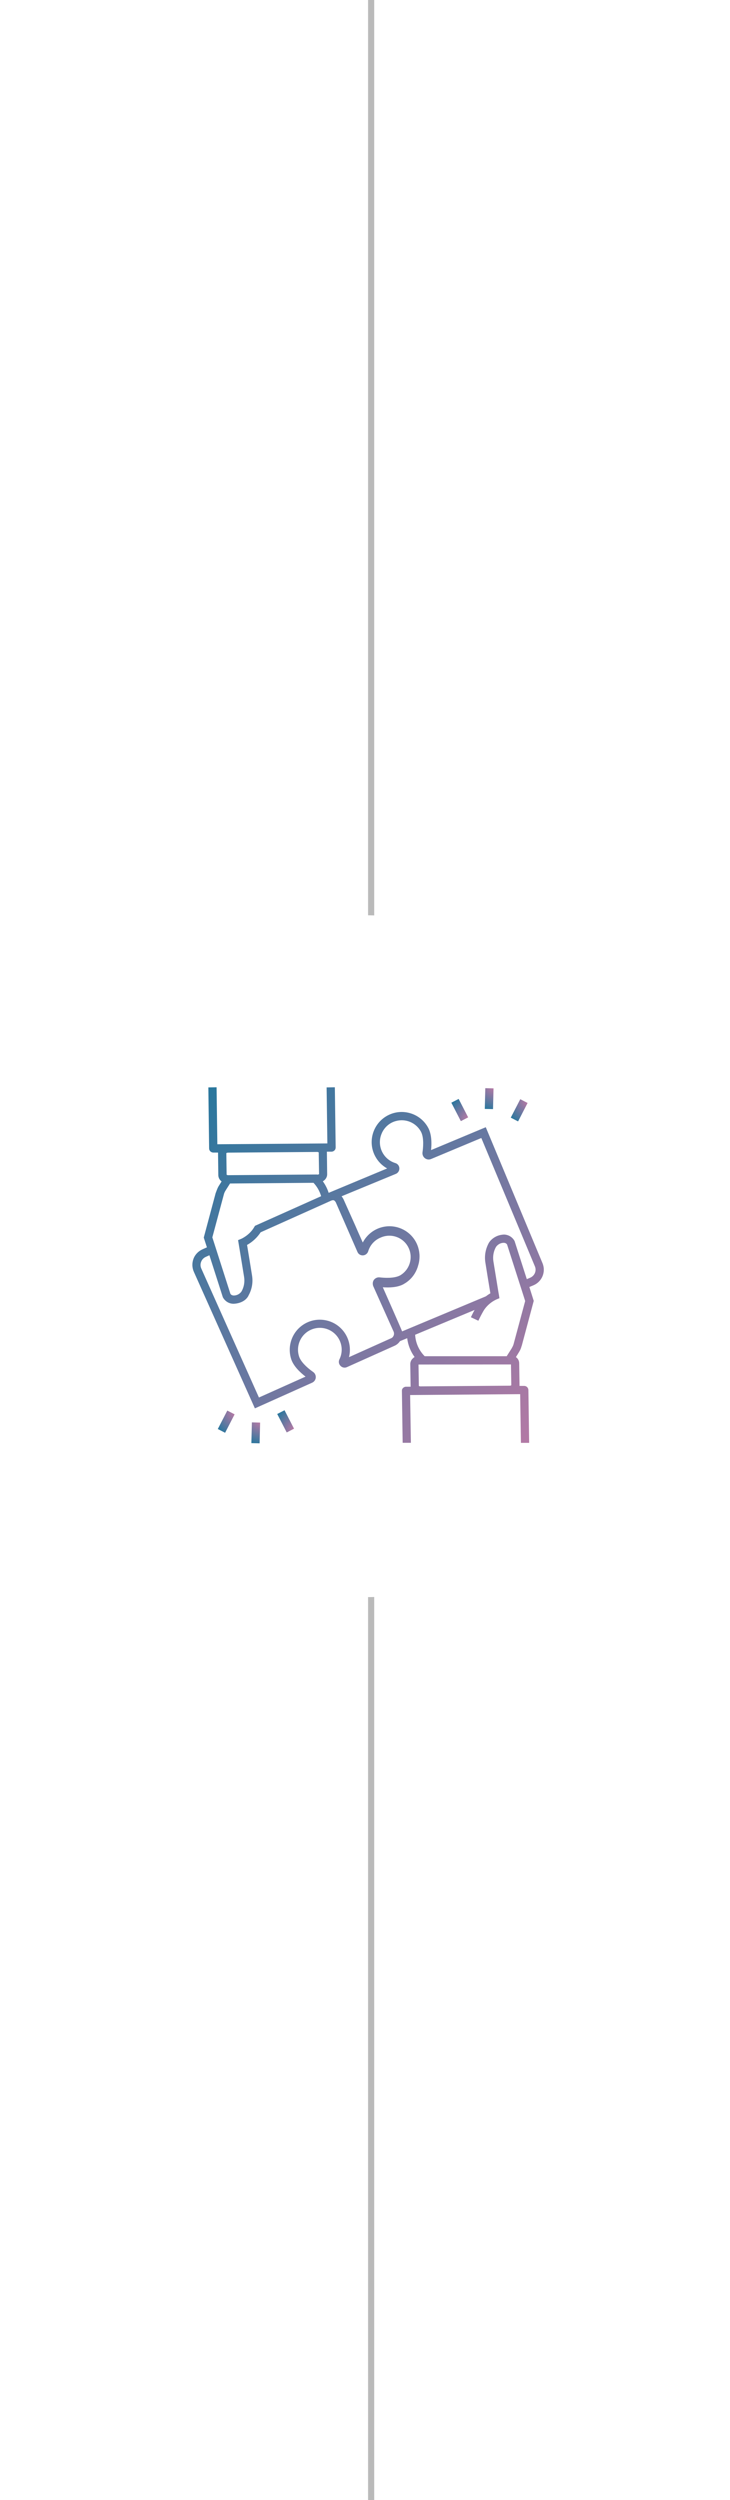 <svg xmlns="http://www.w3.org/2000/svg" width="119" height="407" viewBox="0 0 119 407" fill="none"><line x1="60.5" y1="2.18557e-08" x2="60.5" y2="407" stroke="#BABABA"></line><g filter="url(#filter0_d_806_3)"><circle cx="59.5" cy="204.5" r="55.5" fill="white"></circle></g><g clip-path="url(#clip0_806_3)"><path d="M88.429 205.62L79.188 183.5L70.271 187.226C70.383 186.174 70.383 184.686 69.812 183.612C68.537 181.229 65.561 180.323 63.177 181.598C60.794 182.874 59.888 185.85 61.163 188.233C61.611 189.072 62.282 189.755 63.11 190.213L53.578 194.185C53.365 193.514 53.041 192.876 52.627 192.306C52.75 192.238 52.851 192.16 52.951 192.059C53.186 191.824 53.332 191.511 53.332 191.176L53.287 187.483H54.048C54.227 187.483 54.395 187.405 54.518 187.282C54.652 187.159 54.719 186.98 54.719 186.801L54.585 177L53.242 177.022L53.365 186.141L35.431 186.275L35.307 177L33.965 177.022L34.088 186.969C34.099 187.338 34.39 187.618 34.759 187.629H35.542C35.542 187.662 35.587 191.321 35.587 191.321C35.598 191.724 35.8 192.093 36.124 192.328L35.632 193.111C35.442 193.413 35.184 194.163 35.184 194.163H35.173L33.215 201.469L33.73 203.057L33.003 203.382C32.331 203.684 31.794 204.232 31.537 204.926C31.28 205.62 31.302 206.38 31.604 207.052L41.55 229.272L50.87 225.098C51.206 224.953 51.441 224.64 51.474 224.27C51.508 223.901 51.34 223.543 51.038 223.342C49.841 222.503 49.013 221.596 48.767 220.858C48.14 219.001 49.136 216.976 51.005 216.349C52.862 215.723 54.887 216.718 55.513 218.587C55.816 219.471 55.748 220.444 55.334 221.283C55.155 221.641 55.222 222.066 55.502 222.346C55.771 222.637 56.196 222.726 56.554 222.559L64.296 219.09C64.665 218.934 64.979 218.665 65.202 218.329L66.377 217.848C66.511 218.956 66.925 220.008 67.585 220.914C67.463 220.981 67.362 221.071 67.261 221.171C67.015 221.406 66.881 221.731 66.881 222.066L66.937 225.747H66.176C65.997 225.747 65.829 225.826 65.706 225.949C65.572 226.072 65.504 226.251 65.516 226.43L65.639 234.877H66.981L66.858 227.101L84.793 226.956L84.916 234.888H86.259L86.136 226.284C86.124 225.915 85.834 225.624 85.464 225.613H84.681C84.681 225.591 84.692 225.557 84.692 225.535L84.636 221.932C84.636 221.529 84.435 221.149 84.099 220.925C84.357 220.511 84.558 220.198 84.592 220.131C84.782 219.84 84.927 219.515 85.017 219.169L85.039 219.09H85.05L87.008 211.773L86.292 209.513L86.941 209.245C88.351 208.663 89.022 207.063 88.441 205.653C88.441 205.642 88.429 205.631 88.429 205.62ZM41.562 199.556L41.45 199.746C40.689 201.088 39.313 201.681 39.302 201.681L38.809 201.883C38.809 201.883 39.581 206.548 39.794 207.902C39.917 208.708 39.772 209.535 39.369 210.24C39.078 210.654 38.608 210.9 38.104 210.9C37.758 210.889 37.612 210.71 37.556 210.61L35.374 203.796L34.961 202.509L34.614 201.435L36.505 194.398C36.56 194.196 36.65 194.006 36.762 193.827C36.762 193.827 37.109 193.268 37.5 192.664L51.105 192.552C51.687 193.167 52.112 193.917 52.347 194.733L41.562 199.556ZM51.743 191.22H51.721V191.198L37.209 191.31C37.109 191.321 37.019 191.287 36.941 191.231V191.097L36.896 187.718C36.974 187.674 37.064 187.64 37.153 187.64L51.687 187.528C51.788 187.517 51.877 187.551 51.956 187.606L52.011 191.142C51.933 191.187 51.833 191.22 51.743 191.22ZM63.748 217.86L56.89 220.936C57.55 218.307 55.961 215.644 53.332 214.984C50.702 214.324 48.04 215.913 47.38 218.542C47.145 219.448 47.189 220.41 47.48 221.294C47.861 222.402 48.879 223.387 49.807 224.103L42.211 227.504L32.812 206.503C32.656 206.157 32.645 205.765 32.79 205.407C32.924 205.049 33.193 204.769 33.54 204.613L34.133 204.344L36.325 211.18C36.661 211.818 37.31 212.232 38.037 212.243C38.037 212.243 39.783 212.277 40.499 210.945V210.923C41.058 209.938 41.271 208.797 41.092 207.678C40.924 206.604 40.465 203.796 40.275 202.666C41.17 202.174 41.931 201.458 42.49 200.607L53.846 195.517C53.846 195.517 54.16 195.338 54.406 195.394C54.551 195.449 54.685 195.617 54.753 195.763L58.266 203.796C58.411 204.165 58.78 204.389 59.172 204.367C59.564 204.344 59.899 204.076 60.022 203.706C60.324 202.688 61.063 201.872 62.047 201.469C63.793 200.686 65.851 201.458 66.635 203.203C67.362 204.814 66.769 206.705 65.247 207.611C64.274 208.159 62.573 208.025 61.891 207.947C61.533 207.902 61.175 208.059 60.951 208.35C60.951 208.361 60.626 208.73 60.839 209.368L64.162 216.774C64.285 217.054 64.24 217.39 64.05 217.625C63.983 217.725 63.871 217.815 63.748 217.86ZM83.294 222.122L83.35 225.501C83.272 225.557 83.182 225.591 83.081 225.579L68.548 225.691C68.447 225.703 68.358 225.669 68.279 225.613L68.223 222.133L83.294 222.122ZM83.719 218.822C83.663 219.023 83.574 219.213 83.462 219.392V219.415C83.462 219.415 83.126 219.963 82.734 220.567L82.6 220.78H69.23L69.118 220.668C68.257 219.75 67.742 218.553 67.675 217.289L77.364 213.25C77.151 213.63 76.95 214.033 76.76 214.436L77.98 215.007C78.226 214.481 78.494 213.966 78.774 213.474C79.053 212.981 79.434 212.556 79.87 212.198C80.195 211.93 80.542 211.717 80.922 211.538L81.414 211.337L81.336 210.811C81.325 210.8 81.291 210.554 81.224 210.184C81.023 208.976 80.597 206.358 80.43 205.329C80.307 204.523 80.452 203.695 80.855 202.99C81.146 202.576 81.616 202.319 82.119 202.319C82.466 202.33 82.611 202.509 82.667 202.621L84.636 208.752L85.05 210.039L85.61 211.796L83.719 218.822ZM87.199 207.231C87.053 207.578 86.773 207.857 86.427 208.003L85.878 208.238L83.887 202.039C83.551 201.402 82.902 200.999 82.186 200.976C80.463 201.021 79.714 202.285 79.714 202.285C79.154 203.27 78.942 204.411 79.121 205.53C79.288 206.615 79.747 209.412 79.937 210.542C79.68 210.688 79.434 210.856 79.199 211.035L65.549 216.741C65.516 216.562 62.405 209.558 62.405 209.558C63.513 209.636 64.788 209.58 65.74 209.077L66.165 208.819C66.679 208.473 67.127 208.036 67.474 207.522L67.619 207.298C67.876 206.873 68.067 206.414 68.19 205.933C68.201 205.91 68.201 205.888 68.201 205.866H68.212C68.335 205.429 68.391 204.982 68.391 204.523C68.391 204.031 68.313 203.527 68.167 203.057C67.362 200.473 64.609 199.041 62.025 199.846C60.783 200.238 59.743 201.111 59.138 202.274L58.344 200.495C58.087 199.858 56.375 196.098 55.995 195.226C55.905 195.058 55.804 194.89 55.681 194.745L64.531 191.097C64.9 190.941 65.124 190.571 65.102 190.18C65.091 189.788 64.822 189.453 64.453 189.341C62.573 188.77 61.51 186.79 62.081 184.899C62.137 184.72 62.204 184.552 62.282 184.384C62.719 183.467 63.524 182.773 64.509 182.505C66.12 182.046 67.832 182.762 68.626 184.239C69.152 185.223 68.973 186.913 68.872 187.595C68.827 187.965 68.973 188.323 69.264 188.546C69.555 188.77 69.935 188.826 70.271 188.681L78.46 185.257L87.187 206.134C87.344 206.481 87.344 206.884 87.199 207.231Z" fill="url(#paint0_radial_806_3)"></path><path d="M46.383 229.574L45.19 230.19L46.739 233.192L47.932 232.577L46.383 229.574Z" fill="url(#paint1_radial_806_3)"></path><path d="M37.053 229.628L35.504 232.631L36.697 233.247L38.246 230.244L37.053 229.628Z" fill="url(#paint2_radial_806_3)"></path><path d="M41.061 231.551L40.978 234.929L42.321 234.962L42.403 231.584L41.061 231.551Z" fill="url(#paint3_radial_806_3)"></path><path d="M74.767 178.895L73.574 179.511L75.124 182.513L76.317 181.897L74.767 178.895Z" fill="url(#paint4_radial_806_3)"></path><path d="M84.811 178.94L83.262 181.943L84.455 182.558L86.004 179.556L84.811 178.94Z" fill="url(#paint5_radial_806_3)"></path><path d="M79.11 177.145L79.027 180.523L80.37 180.556L80.452 177.178L79.11 177.145Z" fill="url(#paint6_radial_806_3)"></path></g><defs><filter id="filter0_d_806_3" x="0" y="149" width="119" height="119" filterUnits="userSpaceOnUse" color-interpolation-filters="sRGB"></filter><radialGradient id="paint0_radial_806_3" cx="0" cy="0" r="1" gradientUnits="userSpaceOnUse" gradientTransform="translate(88.65 234.888) rotate(-134.896) scale(81.718 170.592)"><stop stop-color="#B679A5"></stop><stop offset="0.506" stop-color="#6D78A1"></stop><stop offset="1" stop-color="#25779D"></stop></radialGradient><radialGradient id="paint1_radial_806_3" cx="0" cy="0" r="1" gradientUnits="userSpaceOnUse" gradientTransform="translate(47.932 232.577) rotate(-139.101) scale(3.639 5.24)"><stop stop-color="#B679A5"></stop><stop offset="0.506" stop-color="#6D78A1"></stop><stop offset="1" stop-color="#25779D"></stop></radialGradient><radialGradient id="paint2_radial_806_3" cx="0" cy="0" r="1" gradientUnits="userSpaceOnUse" gradientTransform="translate(38.246 230.244) rotate(138.836) scale(3.657 5.214)"><stop stop-color="#B679A5"></stop><stop offset="0.506" stop-color="#6D78A1"></stop><stop offset="1" stop-color="#25779D"></stop></radialGradient><radialGradient id="paint3_radial_806_3" cx="0" cy="0" r="1" gradientUnits="userSpaceOnUse" gradientTransform="translate(42.403 231.584) rotate(112.938) scale(3.657 5.214)"><stop stop-color="#B679A5"></stop><stop offset="0.506" stop-color="#6D78A1"></stop><stop offset="1" stop-color="#25779D"></stop></radialGradient><radialGradient id="paint4_radial_806_3" cx="0" cy="0" r="1" gradientUnits="userSpaceOnUse" gradientTransform="translate(76.317 181.897) rotate(-139.101) scale(3.639 5.24)"><stop stop-color="#B679A5"></stop><stop offset="0.506" stop-color="#6D78A1"></stop><stop offset="1" stop-color="#25779D"></stop></radialGradient><radialGradient id="paint5_radial_806_3" cx="0" cy="0" r="1" gradientUnits="userSpaceOnUse" gradientTransform="translate(86.004 179.556) rotate(138.836) scale(3.657 5.214)"><stop stop-color="#B679A5"></stop><stop offset="0.506" stop-color="#6D78A1"></stop><stop offset="1" stop-color="#25779D"></stop></radialGradient><radialGradient id="paint6_radial_806_3" cx="0" cy="0" r="1" gradientUnits="userSpaceOnUse" gradientTransform="translate(80.452 177.178) rotate(112.938) scale(3.657 5.214)"><stop stop-color="#B679A5"></stop><stop offset="0.506" stop-color="#6D78A1"></stop><stop offset="1" stop-color="#25779D"></stop></radialGradient><clipPath id="clip0_806_3"><rect width="58" height="58" fill="white" transform="translate(31 177)"></rect></clipPath></defs></svg>